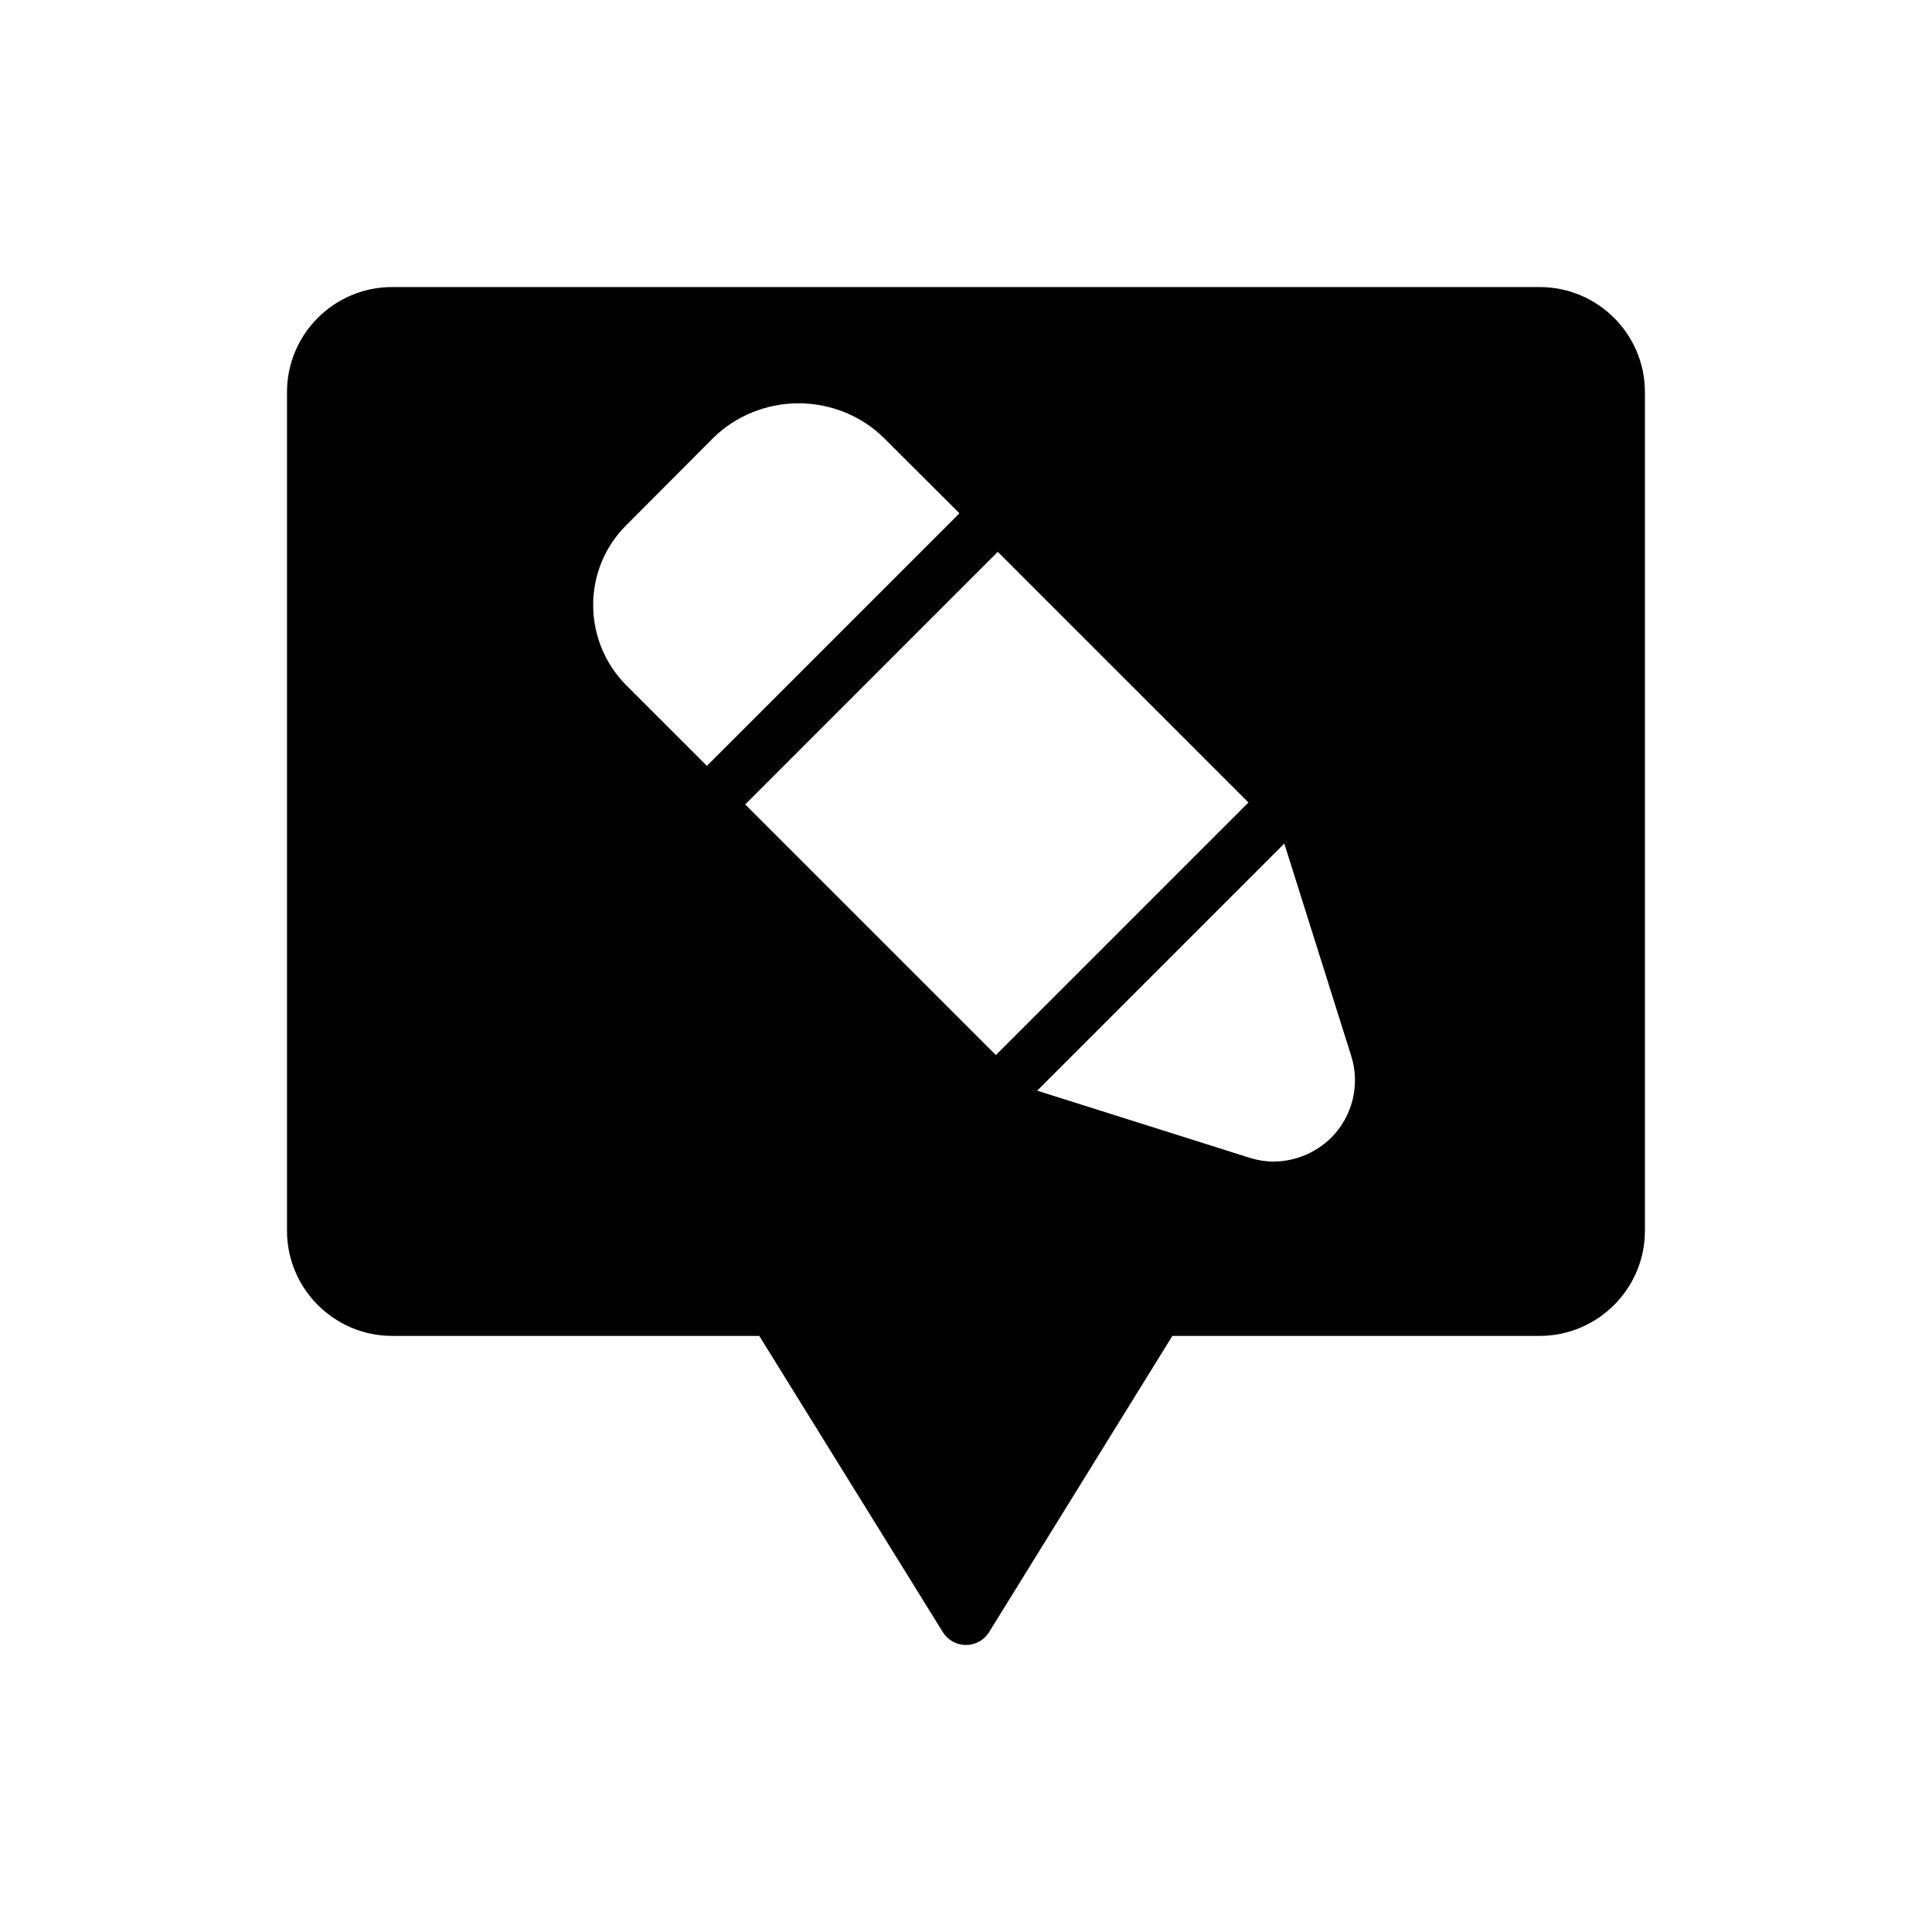 <?xml version="1.0" encoding="UTF-8"?>
<!-- Uploaded to: ICON Repo, www.iconrepo.com, Generator: ICON Repo Mixer Tools -->
<svg fill="#000000" width="800px" height="800px" version="1.1" viewBox="144 144 512 512" xmlns="http://www.w3.org/2000/svg">
 <path d="m552 220.07h-304.09c-15.328 0-27.852 12.453-27.852 27.855v222.25c0 15.332 12.523 27.852 27.852 27.852h97.309l48.652 78.523c1.297 2.09 3.602 3.383 6.121 3.383s4.82-1.297 6.117-3.383l48.582-78.523h97.309c15.398 0.004 27.922-12.52 27.922-27.852v-222.25c0-15.402-12.523-27.855-27.926-27.855zm-241.97 105.59c-11.73-11.73-11.805-30.805-0.07-42.465l23.102-23.176c5.832-5.758 14.035-9.141 22.598-9.141 8.492 0 16.77 3.383 22.598 9.211l20.008 19.938-66.934 66.934zm31.453 31.523 66.934-66.938 66.43 66.43-66.934 66.934zm155.32 88.309c-4.102 4.031-9.645 6.332-15.328 6.332-1.945 0-3.957-0.289-6.117-0.938l-56.5-17.848 65.496-65.496 17.707 56.211c2.445 7.633 0.43 15.98-5.258 21.738z"/>
</svg>